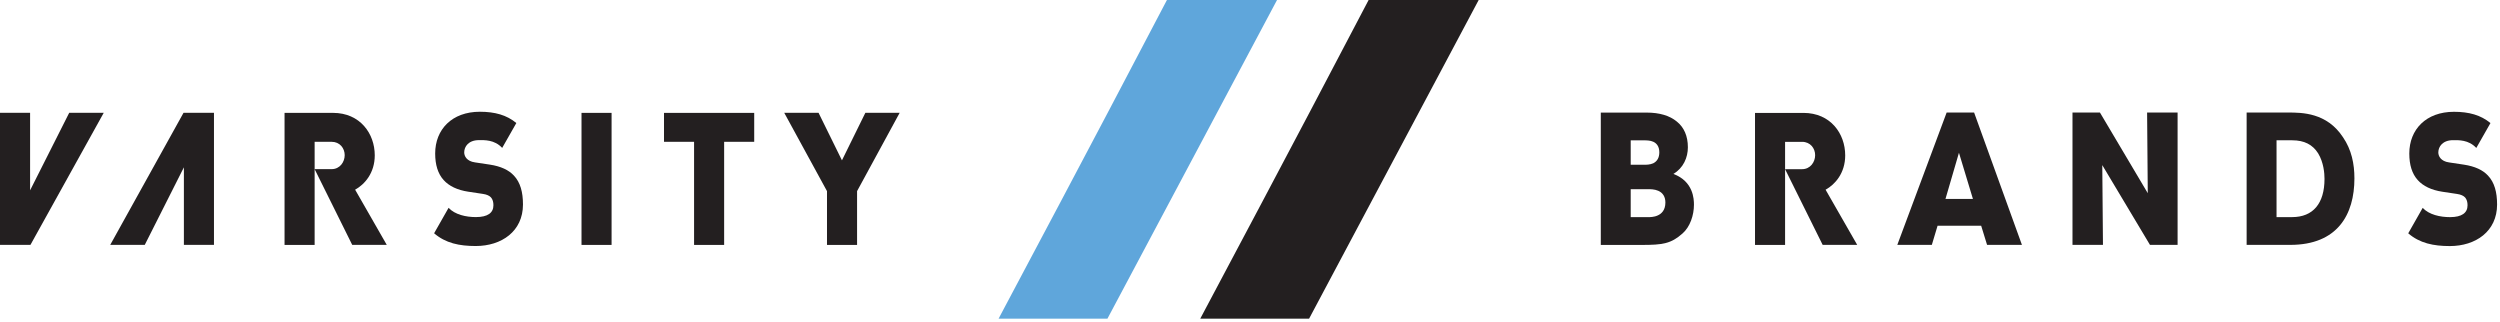 <svg width="746" height="96" viewBox="0 0 746 96" fill="none" xmlns="http://www.w3.org/2000/svg">
<path d="M141.956 73.412C137.068 73.412 132.963 72.564 129.539 69.609L133.857 62.014C135.754 64.062 139.083 64.779 142.005 64.779C145.551 64.779 147.238 63.505 147.238 61.238C147.238 60.297 147.028 59.528 146.517 58.918C146.056 58.416 145.288 58.03 144.112 57.863L139.699 57.198C136.472 56.703 134.011 55.54 132.37 53.712C130.676 51.835 129.857 49.174 129.857 45.8C129.857 38.605 134.883 33.346 143.188 33.346C147.654 33.346 151.192 34.316 154.076 36.711L149.852 44.135C147.543 41.645 144.519 41.812 142.933 41.812C139.804 41.812 138.52 43.752 138.52 45.469C138.52 45.964 138.674 46.688 139.238 47.294C139.699 47.792 140.469 48.29 141.751 48.457L146.16 49.119C149.44 49.62 151.802 50.724 153.339 52.385C155.288 54.433 156.055 57.365 156.055 61.018C156.055 69.042 149.646 73.412 141.956 73.412Z" fill="#231F20"/>
<path d="M173.523 73.082H182.495V33.681H173.523V73.082Z" fill="#231F20"/>
<path d="M216.083 42.314V73.085H207.112V42.314H198.139V33.684H225.057V42.314H216.083Z" fill="#231F20"/>
<path d="M54.872 49.928L43.202 73.065H32.895L54.764 33.661H63.849V73.065H54.872V49.928Z" fill="#231F20"/>
<path d="M20.651 33.661L8.98 56.795V33.661H0V73.062H9.089L30.955 33.661H20.651Z" fill="#231F20"/>
<path d="M105.969 56.602C108.807 55.029 111.828 51.651 111.828 46.35C111.828 39.879 107.467 33.681 99.368 33.681H84.909V73.085H93.886V42.314H98.958C101.419 42.314 102.857 44.247 102.857 46.294C102.857 48.342 101.419 50.472 98.958 50.472H93.886L105.098 73.062H115.405L105.969 56.602Z" fill="#231F20"/>
<path d="M258.223 33.661L251.238 47.847L244.256 33.661H234.015L246.776 57.034V73.082H255.75V57.034L268.462 33.661H258.223Z" fill="#231F20"/>
<path d="M544.755 56.612C547.592 55.039 550.609 51.661 550.609 46.363C550.609 39.889 546.252 33.69 538.149 33.69H523.694V73.095H532.668V42.324H537.743C540.204 42.324 541.639 44.257 541.639 46.304C541.639 48.352 540.204 50.482 537.743 50.482H532.668L543.883 73.072H554.19L544.755 56.612Z" fill="#231F20"/>
<path d="M731.033 73.426C726.145 73.426 722.04 72.577 718.616 69.622L722.931 62.027C724.828 64.075 728.16 64.793 731.083 64.793C734.624 64.793 736.315 63.518 736.315 61.251C736.315 60.31 736.105 59.541 735.594 58.928C735.132 58.43 734.366 58.043 733.189 57.876L728.776 57.211C725.546 56.716 723.088 55.553 721.447 53.725C719.75 51.848 718.934 49.188 718.934 45.81C718.934 38.618 723.96 33.36 732.265 33.36C736.731 33.36 740.27 34.329 743.153 36.724L738.926 44.149C736.62 41.659 733.596 41.826 732.007 41.826C728.881 41.826 727.593 43.765 727.593 45.482C727.593 45.977 727.75 46.701 728.314 47.307C728.777 47.802 729.546 48.303 730.827 48.47L735.237 49.132C738.517 49.633 740.879 50.734 742.415 52.395C744.362 54.446 745.131 57.378 745.131 61.028C745.131 69.055 738.723 73.426 731.033 73.426Z" fill="#231F20"/>
<path d="M477.678 33.596H491.35C495.17 33.596 498.233 34.5 500.347 36.262C502.506 37.973 503.662 40.587 503.662 43.949C503.662 46.992 502.355 50.085 499.341 51.9C505.323 54.141 505.474 59.426 505.474 61.081C505.474 64.229 504.318 67.702 502.054 69.674C498.636 72.712 496.173 73.088 489.892 73.088H477.678V33.596ZM490.544 49.164C491.254 49.164 492.323 49.164 493.312 48.732C494.525 48.129 495.141 47.025 495.141 45.443C495.141 43.539 494.171 42.684 493.352 42.307C492.431 41.881 491.34 41.881 490.544 41.881H486.602V49.164L490.544 49.164ZM491.651 64.802C492.284 64.802 493.591 64.802 494.701 64.268C495.727 63.807 496.952 62.765 496.952 60.438C496.952 58.741 496.206 57.522 494.803 56.926C493.735 56.448 492.431 56.448 491.651 56.448H486.602V64.802L491.651 64.802Z" fill="#231F20"/>
<path d="M576.459 73.072H566.155L580.879 33.579H589.073L603.345 73.072H592.942L591.183 67.365H578.17L576.459 73.072ZM584.552 45.587L580.532 59.354H588.719L584.552 45.587Z" fill="#231F20"/>
<path d="M640.895 57.647L640.695 33.579H649.794V73.069H641.55L627.321 49.269L627.525 73.069H618.43V33.579H626.621L640.895 57.647Z" fill="#231F20"/>
<path d="M670.395 33.579H682.71C686.878 33.579 694.315 33.579 699.144 40.944C701.706 44.679 702.558 48.896 702.558 53.221C702.558 64.003 697.532 73.072 683.411 73.072H670.395V33.579ZM683.965 64.786C690.2 64.786 693.633 60.737 693.633 53.378C693.633 51.704 693.387 48.493 691.737 45.761C690.092 43.139 687.566 41.865 684.017 41.865H679.319V64.786H683.965Z" fill="#231F20"/>
<path d="M297.979 95.085H330.46C357.562 44.129 374.69 11.968 381.066 0H348.214C341.966 11.959 325.126 44.073 297.979 95.085Z" fill="#5FA6DB"/>
<path d="M358.158 95.085H390.636C417.741 44.129 434.867 11.968 441.239 0H408.394C402.143 11.959 385.306 44.07 358.158 95.085Z" fill="#231F20"/>
</svg>
